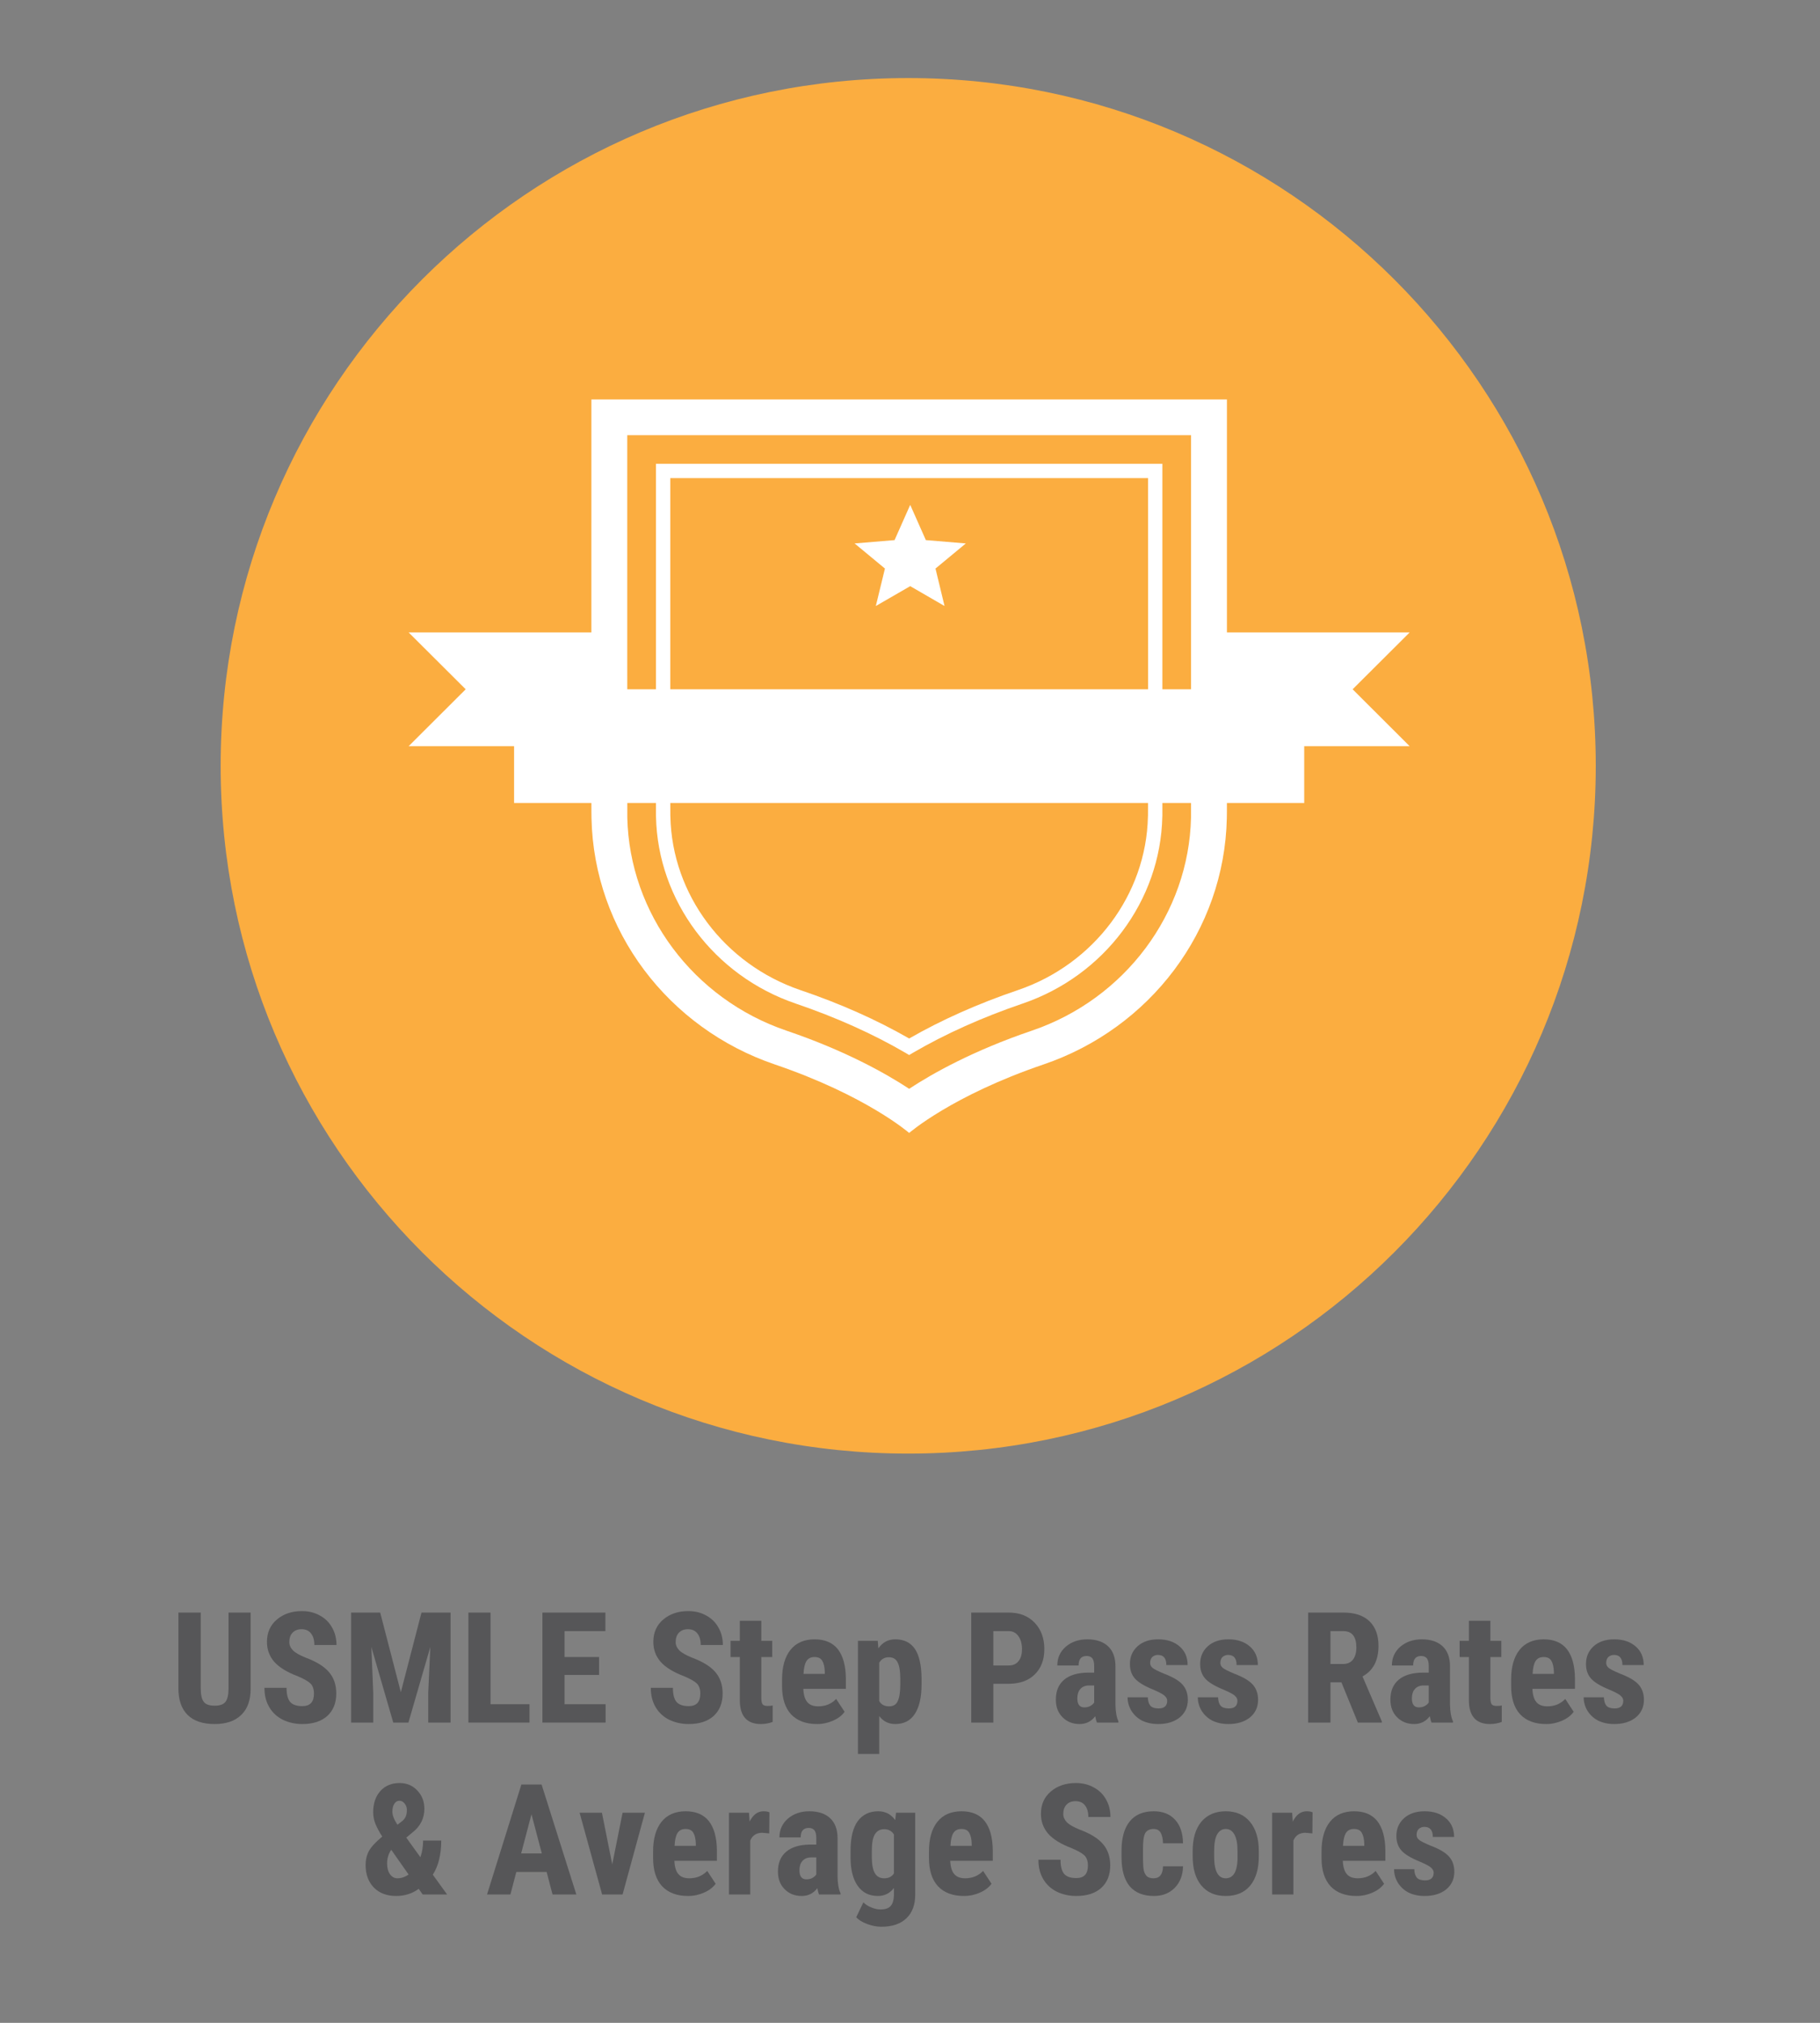 <svg xmlns="http://www.w3.org/2000/svg" xmlns:xlink="http://www.w3.org/1999/xlink" width="135" viewBox="0 0 135 150" height="150" preserveAspectRatio="xMidYMid meet"><rect x="0" y="0" width="135" height="150" fill="#808080" stroke="none"/><defs><g><g id="glyph-0-0"></g><g id="glyph-0-1"><path d="M 5.953 -8.156 L 5.953 -2.516 C 5.953 -1.66 5.719 -1.008 5.25 -0.562 C 4.789 -0.113 4.133 0.109 3.281 0.109 C 2.406 0.109 1.738 -0.113 1.281 -0.562 C 0.82 -1.02 0.594 -1.68 0.594 -2.547 L 0.594 -8.156 L 2.25 -8.156 L 2.25 -2.547 C 2.25 -2.078 2.32 -1.742 2.469 -1.547 C 2.613 -1.348 2.883 -1.25 3.281 -1.25 C 3.676 -1.25 3.945 -1.348 4.094 -1.547 C 4.238 -1.742 4.312 -2.066 4.312 -2.516 L 4.312 -8.156 Z M 5.953 -8.156 "></path></g><g id="glyph-0-2"><path d="M 4.094 -2.141 C 4.094 -2.473 4.008 -2.723 3.844 -2.891 C 3.676 -3.055 3.367 -3.234 2.922 -3.422 C 2.098 -3.734 1.504 -4.098 1.141 -4.516 C 0.785 -4.93 0.609 -5.422 0.609 -5.984 C 0.609 -6.672 0.852 -7.223 1.344 -7.641 C 1.832 -8.055 2.453 -8.266 3.203 -8.266 C 3.703 -8.266 4.145 -8.156 4.531 -7.938 C 4.926 -7.727 5.227 -7.43 5.438 -7.047 C 5.656 -6.672 5.766 -6.238 5.766 -5.75 L 4.125 -5.75 C 4.125 -6.125 4.039 -6.41 3.875 -6.609 C 3.719 -6.816 3.484 -6.922 3.172 -6.922 C 2.891 -6.922 2.664 -6.832 2.5 -6.656 C 2.344 -6.488 2.266 -6.258 2.266 -5.969 C 2.266 -5.75 2.352 -5.547 2.531 -5.359 C 2.707 -5.18 3.023 -5 3.484 -4.812 C 4.273 -4.52 4.848 -4.164 5.203 -3.75 C 5.566 -3.332 5.75 -2.801 5.75 -2.156 C 5.75 -1.445 5.523 -0.891 5.078 -0.484 C 4.629 -0.086 4.016 0.109 3.234 0.109 C 2.711 0.109 2.234 0.004 1.797 -0.203 C 1.359 -0.422 1.02 -0.734 0.781 -1.141 C 0.539 -1.547 0.422 -2.023 0.422 -2.578 L 2.062 -2.578 C 2.062 -2.098 2.148 -1.75 2.328 -1.531 C 2.516 -1.32 2.816 -1.219 3.234 -1.219 C 3.805 -1.219 4.094 -1.523 4.094 -2.141 Z M 4.094 -2.141 "></path></g><g id="glyph-0-3"><path d="M 2.812 -8.156 L 4.344 -2.25 L 5.875 -8.156 L 8.031 -8.156 L 8.031 0 L 6.375 0 L 6.375 -2.203 L 6.531 -5.609 L 4.906 0 L 3.781 0 L 2.156 -5.609 L 2.297 -2.203 L 2.297 0 L 0.656 0 L 0.656 -8.156 Z M 2.812 -8.156 "></path></g><g id="glyph-0-4"><path d="M 2.297 -1.359 L 5.188 -1.359 L 5.188 0 L 0.656 0 L 0.656 -8.156 L 2.297 -8.156 Z M 2.297 -1.359 "></path></g><g id="glyph-0-5"><path d="M 4.859 -3.531 L 2.297 -3.531 L 2.297 -1.359 L 5.344 -1.359 L 5.344 0 L 0.656 0 L 0.656 -8.156 L 5.328 -8.156 L 5.328 -6.781 L 2.297 -6.781 L 2.297 -4.859 L 4.859 -4.859 Z M 4.859 -3.531 "></path></g><g id="glyph-0-6"></g><g id="glyph-0-7"><path d="M 2.422 -7.547 L 2.422 -6.062 L 3.234 -6.062 L 3.234 -4.859 L 2.422 -4.859 L 2.422 -1.859 C 2.422 -1.617 2.453 -1.453 2.516 -1.359 C 2.578 -1.273 2.703 -1.234 2.891 -1.234 C 3.047 -1.234 3.172 -1.242 3.266 -1.266 L 3.266 -0.047 C 2.992 0.055 2.703 0.109 2.391 0.109 C 1.359 0.109 0.836 -0.473 0.828 -1.641 L 0.828 -4.859 L 0.141 -4.859 L 0.141 -6.062 L 0.828 -6.062 L 0.828 -7.547 Z M 2.422 -7.547 "></path></g><g id="glyph-0-8"><path d="M 3.031 0.109 C 2.207 0.109 1.566 -0.129 1.109 -0.609 C 0.66 -1.098 0.438 -1.797 0.438 -2.703 L 0.438 -3.188 C 0.438 -4.133 0.645 -4.867 1.062 -5.391 C 1.477 -5.91 2.078 -6.172 2.859 -6.172 C 3.617 -6.172 4.191 -5.926 4.578 -5.438 C 4.961 -4.945 5.16 -4.227 5.172 -3.281 L 5.172 -2.5 L 2.016 -2.5 C 2.035 -2.051 2.133 -1.723 2.312 -1.516 C 2.488 -1.305 2.758 -1.203 3.125 -1.203 C 3.656 -1.203 4.098 -1.383 4.453 -1.75 L 5.078 -0.797 C 4.879 -0.523 4.594 -0.305 4.219 -0.141 C 3.852 0.023 3.457 0.109 3.031 0.109 Z M 2.031 -3.609 L 3.609 -3.609 L 3.609 -3.75 C 3.598 -4.113 3.535 -4.391 3.422 -4.578 C 3.316 -4.766 3.125 -4.859 2.844 -4.859 C 2.57 -4.859 2.375 -4.758 2.25 -4.562 C 2.125 -4.363 2.051 -4.047 2.031 -3.609 Z M 2.031 -3.609 "></path></g><g id="glyph-0-9"><path d="M 5.297 -2.844 C 5.297 -1.883 5.129 -1.148 4.797 -0.641 C 4.473 -0.141 3.988 0.109 3.344 0.109 C 2.852 0.109 2.457 -0.086 2.156 -0.484 L 2.156 2.328 L 0.578 2.328 L 0.578 -6.062 L 2.047 -6.062 L 2.094 -5.5 C 2.395 -5.945 2.812 -6.172 3.344 -6.172 C 3.988 -6.172 4.473 -5.938 4.797 -5.469 C 5.117 -5 5.285 -4.273 5.297 -3.297 Z M 3.719 -3.234 C 3.719 -3.816 3.648 -4.227 3.516 -4.469 C 3.391 -4.719 3.176 -4.844 2.875 -4.844 C 2.551 -4.844 2.312 -4.707 2.156 -4.438 L 2.156 -1.594 C 2.301 -1.332 2.547 -1.203 2.891 -1.203 C 3.203 -1.203 3.414 -1.332 3.531 -1.594 C 3.656 -1.863 3.719 -2.281 3.719 -2.844 Z M 3.719 -3.234 "></path></g><g id="glyph-0-10"><path d="M 2.297 -2.875 L 2.297 0 L 0.656 0 L 0.656 -8.156 L 3.438 -8.156 C 4.238 -8.156 4.879 -7.906 5.359 -7.406 C 5.836 -6.906 6.078 -6.254 6.078 -5.453 C 6.078 -4.648 5.836 -4.02 5.359 -3.562 C 4.891 -3.102 4.238 -2.875 3.406 -2.875 Z M 2.297 -4.234 L 3.438 -4.234 C 3.75 -4.234 3.988 -4.336 4.156 -4.547 C 4.332 -4.754 4.422 -5.051 4.422 -5.438 C 4.422 -5.844 4.332 -6.164 4.156 -6.406 C 3.977 -6.656 3.742 -6.781 3.453 -6.781 L 2.297 -6.781 Z M 2.297 -4.234 "></path></g><g id="glyph-0-11"><path d="M 3.453 0 C 3.41 -0.094 3.367 -0.25 3.328 -0.469 C 3.035 -0.082 2.648 0.109 2.172 0.109 C 1.66 0.109 1.238 -0.055 0.906 -0.391 C 0.57 -0.723 0.406 -1.16 0.406 -1.703 C 0.406 -2.336 0.609 -2.828 1.016 -3.172 C 1.422 -3.516 2.004 -3.691 2.766 -3.703 L 3.25 -3.703 L 3.25 -4.188 C 3.25 -4.457 3.203 -4.648 3.109 -4.766 C 3.016 -4.879 2.875 -4.938 2.688 -4.938 C 2.289 -4.938 2.094 -4.703 2.094 -4.234 L 0.516 -4.234 C 0.516 -4.797 0.723 -5.258 1.141 -5.625 C 1.566 -5.988 2.098 -6.172 2.734 -6.172 C 3.398 -6.172 3.914 -6 4.281 -5.656 C 4.645 -5.312 4.828 -4.816 4.828 -4.172 L 4.828 -1.328 C 4.836 -0.797 4.91 -0.383 5.047 -0.094 L 5.047 0 Z M 2.516 -1.125 C 2.691 -1.125 2.844 -1.16 2.969 -1.234 C 3.094 -1.305 3.188 -1.391 3.25 -1.484 L 3.25 -2.75 L 2.859 -2.75 C 2.586 -2.75 2.375 -2.66 2.219 -2.484 C 2.07 -2.316 2 -2.086 2 -1.797 C 2 -1.348 2.172 -1.125 2.516 -1.125 Z M 2.516 -1.125 "></path></g><g id="glyph-0-12"><path d="M 3.266 -1.625 C 3.266 -1.758 3.195 -1.883 3.062 -2 C 2.938 -2.113 2.648 -2.266 2.203 -2.453 C 1.547 -2.723 1.098 -3 0.859 -3.281 C 0.617 -3.562 0.5 -3.914 0.5 -4.344 C 0.5 -4.875 0.688 -5.312 1.062 -5.656 C 1.445 -6 1.957 -6.172 2.594 -6.172 C 3.25 -6.172 3.773 -6 4.172 -5.656 C 4.578 -5.312 4.781 -4.848 4.781 -4.266 L 3.203 -4.266 C 3.203 -4.766 2.992 -5.016 2.578 -5.016 C 2.41 -5.016 2.27 -4.961 2.156 -4.859 C 2.051 -4.754 2 -4.609 2 -4.422 C 2 -4.285 2.055 -4.164 2.172 -4.062 C 2.297 -3.957 2.582 -3.812 3.031 -3.625 C 3.676 -3.383 4.129 -3.117 4.391 -2.828 C 4.66 -2.535 4.797 -2.156 4.797 -1.688 C 4.797 -1.145 4.594 -0.707 4.188 -0.375 C 3.781 -0.051 3.25 0.109 2.594 0.109 C 2.145 0.109 1.75 0.023 1.406 -0.141 C 1.07 -0.316 0.805 -0.562 0.609 -0.875 C 0.422 -1.188 0.328 -1.52 0.328 -1.875 L 1.828 -1.875 C 1.836 -1.602 1.898 -1.395 2.016 -1.25 C 2.141 -1.113 2.344 -1.047 2.625 -1.047 C 3.051 -1.047 3.266 -1.238 3.266 -1.625 Z M 3.266 -1.625 "></path></g><g id="glyph-0-13"><path d="M 3.125 -2.984 L 2.312 -2.984 L 2.312 0 L 0.656 0 L 0.656 -8.156 L 3.281 -8.156 C 4.113 -8.156 4.754 -7.941 5.203 -7.516 C 5.648 -7.086 5.875 -6.477 5.875 -5.688 C 5.875 -4.602 5.477 -3.848 4.688 -3.422 L 6.125 -0.078 L 6.125 0 L 4.344 0 Z M 2.312 -4.344 L 3.25 -4.344 C 3.57 -4.344 3.816 -4.453 3.984 -4.672 C 4.148 -4.891 4.234 -5.188 4.234 -5.562 C 4.234 -6.375 3.91 -6.781 3.266 -6.781 L 2.312 -6.781 Z M 2.312 -4.344 "></path></g><g id="glyph-0-14"><path d="M 0.406 -2.188 C 0.406 -2.57 0.488 -2.922 0.656 -3.234 C 0.832 -3.547 1.16 -3.898 1.641 -4.297 C 1.43 -4.617 1.266 -4.926 1.141 -5.219 C 1.023 -5.508 0.969 -5.805 0.969 -6.109 C 0.969 -6.754 1.145 -7.273 1.5 -7.672 C 1.852 -8.066 2.328 -8.266 2.922 -8.266 C 3.461 -8.266 3.906 -8.078 4.25 -7.703 C 4.594 -7.336 4.766 -6.891 4.766 -6.359 C 4.766 -5.648 4.469 -5.062 3.875 -4.594 L 3.422 -4.219 L 4.469 -2.766 C 4.602 -3.148 4.672 -3.562 4.672 -4 L 6.016 -4 C 6.016 -2.957 5.805 -2.113 5.391 -1.469 L 6.453 0 L 4.641 0 L 4.344 -0.422 C 3.863 -0.066 3.305 0.109 2.672 0.109 C 1.984 0.109 1.43 -0.098 1.016 -0.516 C 0.609 -0.941 0.406 -1.5 0.406 -2.188 Z M 2.766 -1.203 C 3.055 -1.203 3.332 -1.297 3.594 -1.484 L 2.312 -3.312 L 2.281 -3.281 C 2.094 -2.988 2 -2.66 2 -2.297 C 2 -1.973 2.07 -1.707 2.219 -1.5 C 2.363 -1.301 2.547 -1.203 2.766 -1.203 Z M 2.391 -6.141 C 2.391 -5.879 2.516 -5.555 2.766 -5.172 L 3.031 -5.375 C 3.188 -5.488 3.297 -5.609 3.359 -5.734 C 3.43 -5.867 3.469 -6.047 3.469 -6.266 C 3.469 -6.453 3.41 -6.613 3.297 -6.75 C 3.191 -6.883 3.066 -6.953 2.922 -6.953 C 2.754 -6.953 2.625 -6.875 2.531 -6.719 C 2.438 -6.57 2.391 -6.379 2.391 -6.141 Z M 2.391 -6.141 "></path></g><g id="glyph-0-15"><path d="M 4.547 -1.672 L 2.297 -1.672 L 1.859 0 L 0.125 0 L 2.672 -8.156 L 4.172 -8.156 L 6.75 0 L 4.984 0 Z M 2.656 -3.047 L 4.188 -3.047 L 3.422 -5.953 Z M 2.656 -3.047 "></path></g><g id="glyph-0-16"><path d="M 2.562 -2.234 L 3.328 -6.062 L 4.984 -6.062 L 3.328 0 L 1.812 0 L 0.141 -6.062 L 1.797 -6.062 Z M 2.562 -2.234 "></path></g><g id="glyph-0-17"><path d="M 3.562 -4.531 L 3.047 -4.578 C 2.609 -4.578 2.312 -4.383 2.156 -4 L 2.156 0 L 0.578 0 L 0.578 -6.062 L 2.062 -6.062 L 2.109 -5.406 C 2.359 -5.914 2.703 -6.172 3.141 -6.172 C 3.328 -6.172 3.473 -6.145 3.578 -6.094 Z M 3.562 -4.531 "></path></g><g id="glyph-0-18"><path d="M 0.391 -3.219 C 0.391 -4.207 0.566 -4.945 0.922 -5.438 C 1.285 -5.926 1.789 -6.172 2.438 -6.172 C 2.977 -6.172 3.398 -5.953 3.703 -5.516 L 3.766 -6.062 L 5.188 -6.062 L 5.188 0 C 5.188 0.77 4.969 1.359 4.531 1.766 C 4.102 2.18 3.484 2.391 2.672 2.391 C 2.336 2.391 1.988 2.32 1.625 2.188 C 1.258 2.051 0.988 1.883 0.812 1.688 L 1.344 0.578 C 1.488 0.734 1.68 0.859 1.922 0.953 C 2.16 1.055 2.391 1.109 2.609 1.109 C 2.961 1.109 3.211 1.023 3.359 0.859 C 3.516 0.691 3.598 0.422 3.609 0.047 L 3.609 -0.484 C 3.305 -0.086 2.91 0.109 2.422 0.109 C 1.773 0.109 1.273 -0.141 0.922 -0.641 C 0.566 -1.141 0.391 -1.848 0.391 -2.766 Z M 1.969 -2.812 C 1.969 -2.258 2.039 -1.852 2.188 -1.594 C 2.332 -1.332 2.566 -1.203 2.891 -1.203 C 3.211 -1.203 3.453 -1.32 3.609 -1.562 L 3.609 -4.453 C 3.441 -4.711 3.203 -4.844 2.891 -4.844 C 2.578 -4.844 2.344 -4.711 2.188 -4.453 C 2.039 -4.203 1.969 -3.789 1.969 -3.219 Z M 1.969 -2.812 "></path></g><g id="glyph-0-19"><path d="M 2.766 -1.203 C 3.223 -1.203 3.457 -1.5 3.469 -2.094 L 4.953 -2.094 C 4.941 -1.438 4.738 -0.906 4.344 -0.5 C 3.945 -0.094 3.43 0.109 2.797 0.109 C 2.016 0.109 1.414 -0.129 1 -0.609 C 0.594 -1.098 0.391 -1.816 0.391 -2.766 L 0.391 -3.25 C 0.391 -4.195 0.594 -4.922 1 -5.422 C 1.406 -5.922 2 -6.172 2.781 -6.172 C 3.457 -6.172 3.984 -5.961 4.359 -5.547 C 4.742 -5.141 4.941 -4.555 4.953 -3.797 L 3.469 -3.797 C 3.457 -4.141 3.398 -4.398 3.297 -4.578 C 3.191 -4.766 3.016 -4.859 2.766 -4.859 C 2.484 -4.859 2.281 -4.758 2.156 -4.562 C 2.039 -4.363 1.984 -3.984 1.984 -3.422 L 1.984 -2.812 C 1.984 -2.312 2.004 -1.961 2.047 -1.766 C 2.098 -1.578 2.176 -1.438 2.281 -1.344 C 2.395 -1.25 2.555 -1.203 2.766 -1.203 Z M 2.766 -1.203 "></path></g><g id="glyph-0-20"><path d="M 0.391 -3.219 C 0.391 -4.145 0.602 -4.867 1.031 -5.391 C 1.469 -5.91 2.07 -6.172 2.844 -6.172 C 3.613 -6.172 4.211 -5.91 4.641 -5.391 C 5.078 -4.867 5.297 -4.145 5.297 -3.219 L 5.297 -2.828 C 5.297 -1.898 5.082 -1.176 4.656 -0.656 C 4.227 -0.145 3.625 0.109 2.844 0.109 C 2.07 0.109 1.469 -0.148 1.031 -0.672 C 0.602 -1.191 0.391 -1.914 0.391 -2.844 Z M 1.984 -2.828 C 1.984 -1.742 2.27 -1.203 2.844 -1.203 C 3.383 -1.203 3.676 -1.656 3.719 -2.562 L 3.719 -3.219 C 3.719 -3.77 3.641 -4.18 3.484 -4.453 C 3.336 -4.723 3.125 -4.859 2.844 -4.859 C 2.57 -4.859 2.359 -4.723 2.203 -4.453 C 2.055 -4.18 1.984 -3.77 1.984 -3.219 Z M 1.984 -2.828 "></path></g></g><clipPath id="clip-0"><path d="M 30.312 46 L 45 46 L 45 56 L 30.312 56 Z M 30.312 46 " clip-rule="nonzero"></path></clipPath><clipPath id="clip-1"><path d="M 90 46 L 104.562 46 L 104.562 56 L 90 56 Z M 90 46 " clip-rule="nonzero"></path></clipPath><clipPath id="clip-2"><path d="M 43 29.402 L 92 29.402 L 92 84.152 L 43 84.152 Z M 43 29.402 " clip-rule="nonzero"></path></clipPath><clipPath id="clip-3"><path d="M 63.391 37.438 L 71.641 37.438 L 71.641 44.938 L 63.391 44.938 Z M 63.391 37.438 " clip-rule="nonzero"></path></clipPath></defs><path fill="rgb(98.43%, 67.839%, 25.099%)" d="M 67.367 5.789 C 39.199 5.789 16.367 28.625 16.367 56.789 C 16.367 84.957 39.199 107.789 67.367 107.789 C 95.535 107.789 118.367 84.957 118.367 56.789 C 118.367 28.625 95.535 5.789 67.367 5.789 Z M 67.367 5.789 " fill-opacity="1" fill-rule="nonzero"></path><g clip-path="url(#clip-0)"><path fill="rgb(100%, 100%, 100%)" d="M 30.312 46.898 L 34.543 51.113 L 30.312 55.332 L 44.219 55.332 L 44.219 46.898 L 30.312 46.898 " fill-opacity="1" fill-rule="nonzero"></path></g><path fill="rgb(100%, 100%, 100%)" d="M 44.219 46.898 L 38.145 51.113 L 38.145 59.543 L 44.219 55.332 L 44.219 46.898 " fill-opacity="1" fill-rule="nonzero"></path><g clip-path="url(#clip-1)"><path fill="rgb(100%, 100%, 100%)" d="M 104.562 46.898 L 100.332 51.113 L 104.562 55.332 L 90.656 55.332 L 90.656 46.898 L 104.562 46.898 " fill-opacity="1" fill-rule="nonzero"></path></g><path fill="rgb(100%, 100%, 100%)" d="M 90.656 46.898 L 96.73 51.113 L 96.73 59.543 L 90.656 55.332 L 90.656 46.898 " fill-opacity="1" fill-rule="nonzero"></path><g clip-path="url(#clip-2)"><path fill="rgb(100%, 100%, 100%)" d="M 43.867 29.621 C 43.867 62.266 43.863 60.172 43.875 60.684 C 44.055 69.008 49.566 76.246 57.477 78.934 C 64.262 81.242 67.438 84.012 67.438 84.012 C 67.438 84.012 70.613 81.242 77.398 78.934 C 85.309 76.246 90.82 69.008 91 60.684 C 91.012 60.172 91.008 62.266 91.008 29.621 C 90.441 29.621 44.625 29.621 43.867 29.621 " fill-opacity="1" fill-rule="nonzero"></path></g><path fill="rgb(98.43%, 67.839%, 25.099%)" d="M 67.438 80.738 C 65.715 79.605 62.703 77.91 58.336 76.426 C 51.43 74.078 46.688 67.73 46.531 60.625 L 46.531 60.543 C 46.527 60.344 46.527 59.664 46.527 48.262 L 46.527 32.27 L 88.348 32.27 L 88.348 48.234 C 88.348 59.66 88.348 60.344 88.344 60.543 L 88.344 60.629 C 88.188 67.73 83.445 74.078 76.539 76.426 C 72.172 77.91 69.16 79.605 67.438 80.738 " fill-opacity="1" fill-rule="nonzero"></path><path fill="rgb(100%, 100%, 100%)" d="M 49.719 35.453 L 49.719 48.906 C 49.715 58.34 49.715 60.301 49.723 60.461 L 49.727 60.555 C 49.848 66.332 53.723 71.496 59.367 73.418 C 62.316 74.418 65.031 75.625 67.438 77.008 C 69.844 75.625 72.559 74.418 75.508 73.418 C 81.152 71.496 85.027 66.328 85.148 60.551 L 85.152 60.453 C 85.16 60.301 85.16 58.551 85.16 48.832 L 85.156 35.453 Z M 67.438 78.234 L 67.168 78.074 C 64.758 76.668 62.016 75.438 59.023 74.418 C 52.961 72.355 48.797 66.797 48.66 60.578 L 48.656 60.488 C 48.656 60.32 48.656 59.188 48.656 48.906 L 48.656 34.391 L 86.219 34.391 L 86.219 48.832 C 86.219 58.789 86.219 60.316 86.219 60.48 L 86.215 60.574 C 86.078 66.793 81.914 72.355 75.852 74.418 C 72.859 75.438 70.117 76.668 67.707 78.074 L 67.438 78.234 " fill-opacity="1" fill-rule="nonzero"></path><path fill="rgb(100%, 100%, 100%)" d="M 38.145 51.113 L 38.145 59.543 L 96.73 59.543 L 96.73 51.113 L 38.145 51.113 " fill-opacity="1" fill-rule="nonzero"></path><g clip-path="url(#clip-3)"><path fill="rgb(100%, 100%, 100%)" d="M 67.516 43.465 L 70.062 44.938 L 69.391 42.16 L 71.641 40.297 L 68.676 40.051 L 67.516 37.438 L 66.355 40.051 L 63.391 40.297 L 65.641 42.16 L 64.965 44.938 Z M 67.516 43.465 " fill-opacity="1" fill-rule="nonzero"></path></g><g fill="rgb(33.73%, 33.73%, 34.509%)" fill-opacity="1"><use xmlns:xlink="http://www.w3.org/1999/xlink" x="12.639" y="127.734" xlink:href="#glyph-0-1" xlink:type="simple" xlink:actuate="onLoad" xlink:show="embed"></use></g><g fill="rgb(33.73%, 33.73%, 34.509%)" fill-opacity="1"><use xmlns:xlink="http://www.w3.org/1999/xlink" x="19.193" y="127.734" xlink:href="#glyph-0-2" xlink:type="simple" xlink:actuate="onLoad" xlink:show="embed"></use></g><g fill="rgb(33.73%, 33.73%, 34.509%)" fill-opacity="1"><use xmlns:xlink="http://www.w3.org/1999/xlink" x="25.389" y="127.734" xlink:href="#glyph-0-3" xlink:type="simple" xlink:actuate="onLoad" xlink:show="embed"></use></g><g fill="rgb(33.73%, 33.73%, 34.509%)" fill-opacity="1"><use xmlns:xlink="http://www.w3.org/1999/xlink" x="34.088" y="127.734" xlink:href="#glyph-0-4" xlink:type="simple" xlink:actuate="onLoad" xlink:show="embed"></use></g><g fill="rgb(33.73%, 33.73%, 34.509%)" fill-opacity="1"><use xmlns:xlink="http://www.w3.org/1999/xlink" x="39.578" y="127.734" xlink:href="#glyph-0-5" xlink:type="simple" xlink:actuate="onLoad" xlink:show="embed"></use></g><g fill="rgb(33.73%, 33.73%, 34.509%)" fill-opacity="1"><use xmlns:xlink="http://www.w3.org/1999/xlink" x="45.208" y="127.734" xlink:href="#glyph-0-6" xlink:type="simple" xlink:actuate="onLoad" xlink:show="embed"></use></g><g fill="rgb(33.73%, 33.73%, 34.509%)" fill-opacity="1"><use xmlns:xlink="http://www.w3.org/1999/xlink" x="47.852" y="127.734" xlink:href="#glyph-0-2" xlink:type="simple" xlink:actuate="onLoad" xlink:show="embed"></use></g><g fill="rgb(33.73%, 33.73%, 34.509%)" fill-opacity="1"><use xmlns:xlink="http://www.w3.org/1999/xlink" x="54.048" y="127.734" xlink:href="#glyph-0-7" xlink:type="simple" xlink:actuate="onLoad" xlink:show="embed"></use></g><g fill="rgb(33.73%, 33.73%, 34.509%)" fill-opacity="1"><use xmlns:xlink="http://www.w3.org/1999/xlink" x="57.571" y="127.734" xlink:href="#glyph-0-8" xlink:type="simple" xlink:actuate="onLoad" xlink:show="embed"></use></g><g fill="rgb(33.73%, 33.73%, 34.509%)" fill-opacity="1"><use xmlns:xlink="http://www.w3.org/1999/xlink" x="63.061" y="127.734" xlink:href="#glyph-0-9" xlink:type="simple" xlink:actuate="onLoad" xlink:show="embed"></use></g><g fill="rgb(33.73%, 33.73%, 34.509%)" fill-opacity="1"><use xmlns:xlink="http://www.w3.org/1999/xlink" x="68.742" y="127.734" xlink:href="#glyph-0-6" xlink:type="simple" xlink:actuate="onLoad" xlink:show="embed"></use></g><g fill="rgb(33.73%, 33.73%, 34.509%)" fill-opacity="1"><use xmlns:xlink="http://www.w3.org/1999/xlink" x="71.386" y="127.734" xlink:href="#glyph-0-10" xlink:type="simple" xlink:actuate="onLoad" xlink:show="embed"></use></g><g fill="rgb(33.73%, 33.73%, 34.509%)" fill-opacity="1"><use xmlns:xlink="http://www.w3.org/1999/xlink" x="77.912" y="127.734" xlink:href="#glyph-0-11" xlink:type="simple" xlink:actuate="onLoad" xlink:show="embed"></use></g><g fill="rgb(33.73%, 33.73%, 34.509%)" fill-opacity="1"><use xmlns:xlink="http://www.w3.org/1999/xlink" x="83.312" y="127.734" xlink:href="#glyph-0-12" xlink:type="simple" xlink:actuate="onLoad" xlink:show="embed"></use></g><g fill="rgb(33.73%, 33.73%, 34.509%)" fill-opacity="1"><use xmlns:xlink="http://www.w3.org/1999/xlink" x="88.522" y="127.734" xlink:href="#glyph-0-12" xlink:type="simple" xlink:actuate="onLoad" xlink:show="embed"></use></g><g fill="rgb(33.73%, 33.73%, 34.509%)" fill-opacity="1"><use xmlns:xlink="http://www.w3.org/1999/xlink" x="93.732" y="127.734" xlink:href="#glyph-0-6" xlink:type="simple" xlink:actuate="onLoad" xlink:show="embed"></use></g><g fill="rgb(33.73%, 33.73%, 34.509%)" fill-opacity="1"><use xmlns:xlink="http://www.w3.org/1999/xlink" x="96.376" y="127.734" xlink:href="#glyph-0-13" xlink:type="simple" xlink:actuate="onLoad" xlink:show="embed"></use></g><g fill="rgb(33.73%, 33.73%, 34.509%)" fill-opacity="1"><use xmlns:xlink="http://www.w3.org/1999/xlink" x="102.728" y="127.734" xlink:href="#glyph-0-11" xlink:type="simple" xlink:actuate="onLoad" xlink:show="embed"></use></g><g fill="rgb(33.73%, 33.73%, 34.509%)" fill-opacity="1"><use xmlns:xlink="http://www.w3.org/1999/xlink" x="108.128" y="127.734" xlink:href="#glyph-0-7" xlink:type="simple" xlink:actuate="onLoad" xlink:show="embed"></use></g><g fill="rgb(33.73%, 33.73%, 34.509%)" fill-opacity="1"><use xmlns:xlink="http://www.w3.org/1999/xlink" x="111.652" y="127.734" xlink:href="#glyph-0-8" xlink:type="simple" xlink:actuate="onLoad" xlink:show="embed"></use></g><g fill="rgb(33.73%, 33.73%, 34.509%)" fill-opacity="1"><use xmlns:xlink="http://www.w3.org/1999/xlink" x="117.142" y="127.734" xlink:href="#glyph-0-12" xlink:type="simple" xlink:actuate="onLoad" xlink:show="embed"></use></g><g fill="rgb(33.73%, 33.73%, 34.509%)" fill-opacity="1"><use xmlns:xlink="http://www.w3.org/1999/xlink" x="26.713" y="140.484" xlink:href="#glyph-0-14" xlink:type="simple" xlink:actuate="onLoad" xlink:show="embed"></use></g><g fill="rgb(33.73%, 33.73%, 34.509%)" fill-opacity="1"><use xmlns:xlink="http://www.w3.org/1999/xlink" x="33.357" y="140.484" xlink:href="#glyph-0-6" xlink:type="simple" xlink:actuate="onLoad" xlink:show="embed"></use></g><g fill="rgb(33.73%, 33.73%, 34.509%)" fill-opacity="1"><use xmlns:xlink="http://www.w3.org/1999/xlink" x="36.001" y="140.484" xlink:href="#glyph-0-15" xlink:type="simple" xlink:actuate="onLoad" xlink:show="embed"></use></g><g fill="rgb(33.73%, 33.73%, 34.509%)" fill-opacity="1"><use xmlns:xlink="http://www.w3.org/1999/xlink" x="42.852" y="140.484" xlink:href="#glyph-0-16" xlink:type="simple" xlink:actuate="onLoad" xlink:show="embed"></use></g><g fill="rgb(33.73%, 33.73%, 34.509%)" fill-opacity="1"><use xmlns:xlink="http://www.w3.org/1999/xlink" x="48.006" y="140.484" xlink:href="#glyph-0-8" xlink:type="simple" xlink:actuate="onLoad" xlink:show="embed"></use></g><g fill="rgb(33.73%, 33.73%, 34.509%)" fill-opacity="1"><use xmlns:xlink="http://www.w3.org/1999/xlink" x="53.495" y="140.484" xlink:href="#glyph-0-17" xlink:type="simple" xlink:actuate="onLoad" xlink:show="embed"></use></g><g fill="rgb(33.73%, 33.73%, 34.509%)" fill-opacity="1"><use xmlns:xlink="http://www.w3.org/1999/xlink" x="57.299" y="140.484" xlink:href="#glyph-0-11" xlink:type="simple" xlink:actuate="onLoad" xlink:show="embed"></use></g><g fill="rgb(33.73%, 33.73%, 34.509%)" fill-opacity="1"><use xmlns:xlink="http://www.w3.org/1999/xlink" x="62.699" y="140.484" xlink:href="#glyph-0-18" xlink:type="simple" xlink:actuate="onLoad" xlink:show="embed"></use></g><g fill="rgb(33.73%, 33.73%, 34.509%)" fill-opacity="1"><use xmlns:xlink="http://www.w3.org/1999/xlink" x="68.469" y="140.484" xlink:href="#glyph-0-8" xlink:type="simple" xlink:actuate="onLoad" xlink:show="embed"></use></g><g fill="rgb(33.73%, 33.73%, 34.509%)" fill-opacity="1"><use xmlns:xlink="http://www.w3.org/1999/xlink" x="73.959" y="140.484" xlink:href="#glyph-0-6" xlink:type="simple" xlink:actuate="onLoad" xlink:show="embed"></use></g><g fill="rgb(33.73%, 33.73%, 34.509%)" fill-opacity="1"><use xmlns:xlink="http://www.w3.org/1999/xlink" x="76.603" y="140.484" xlink:href="#glyph-0-2" xlink:type="simple" xlink:actuate="onLoad" xlink:show="embed"></use></g><g fill="rgb(33.73%, 33.73%, 34.509%)" fill-opacity="1"><use xmlns:xlink="http://www.w3.org/1999/xlink" x="82.799" y="140.484" xlink:href="#glyph-0-19" xlink:type="simple" xlink:actuate="onLoad" xlink:show="embed"></use></g><g fill="rgb(33.73%, 33.73%, 34.509%)" fill-opacity="1"><use xmlns:xlink="http://www.w3.org/1999/xlink" x="88.076" y="140.484" xlink:href="#glyph-0-20" xlink:type="simple" xlink:actuate="onLoad" xlink:show="embed"></use></g><g fill="rgb(33.73%, 33.73%, 34.509%)" fill-opacity="1"><use xmlns:xlink="http://www.w3.org/1999/xlink" x="93.784" y="140.484" xlink:href="#glyph-0-17" xlink:type="simple" xlink:actuate="onLoad" xlink:show="embed"></use></g><g fill="rgb(33.73%, 33.73%, 34.509%)" fill-opacity="1"><use xmlns:xlink="http://www.w3.org/1999/xlink" x="97.588" y="140.484" xlink:href="#glyph-0-8" xlink:type="simple" xlink:actuate="onLoad" xlink:show="embed"></use></g><g fill="rgb(33.73%, 33.73%, 34.509%)" fill-opacity="1"><use xmlns:xlink="http://www.w3.org/1999/xlink" x="103.078" y="140.484" xlink:href="#glyph-0-12" xlink:type="simple" xlink:actuate="onLoad" xlink:show="embed"></use></g></svg>